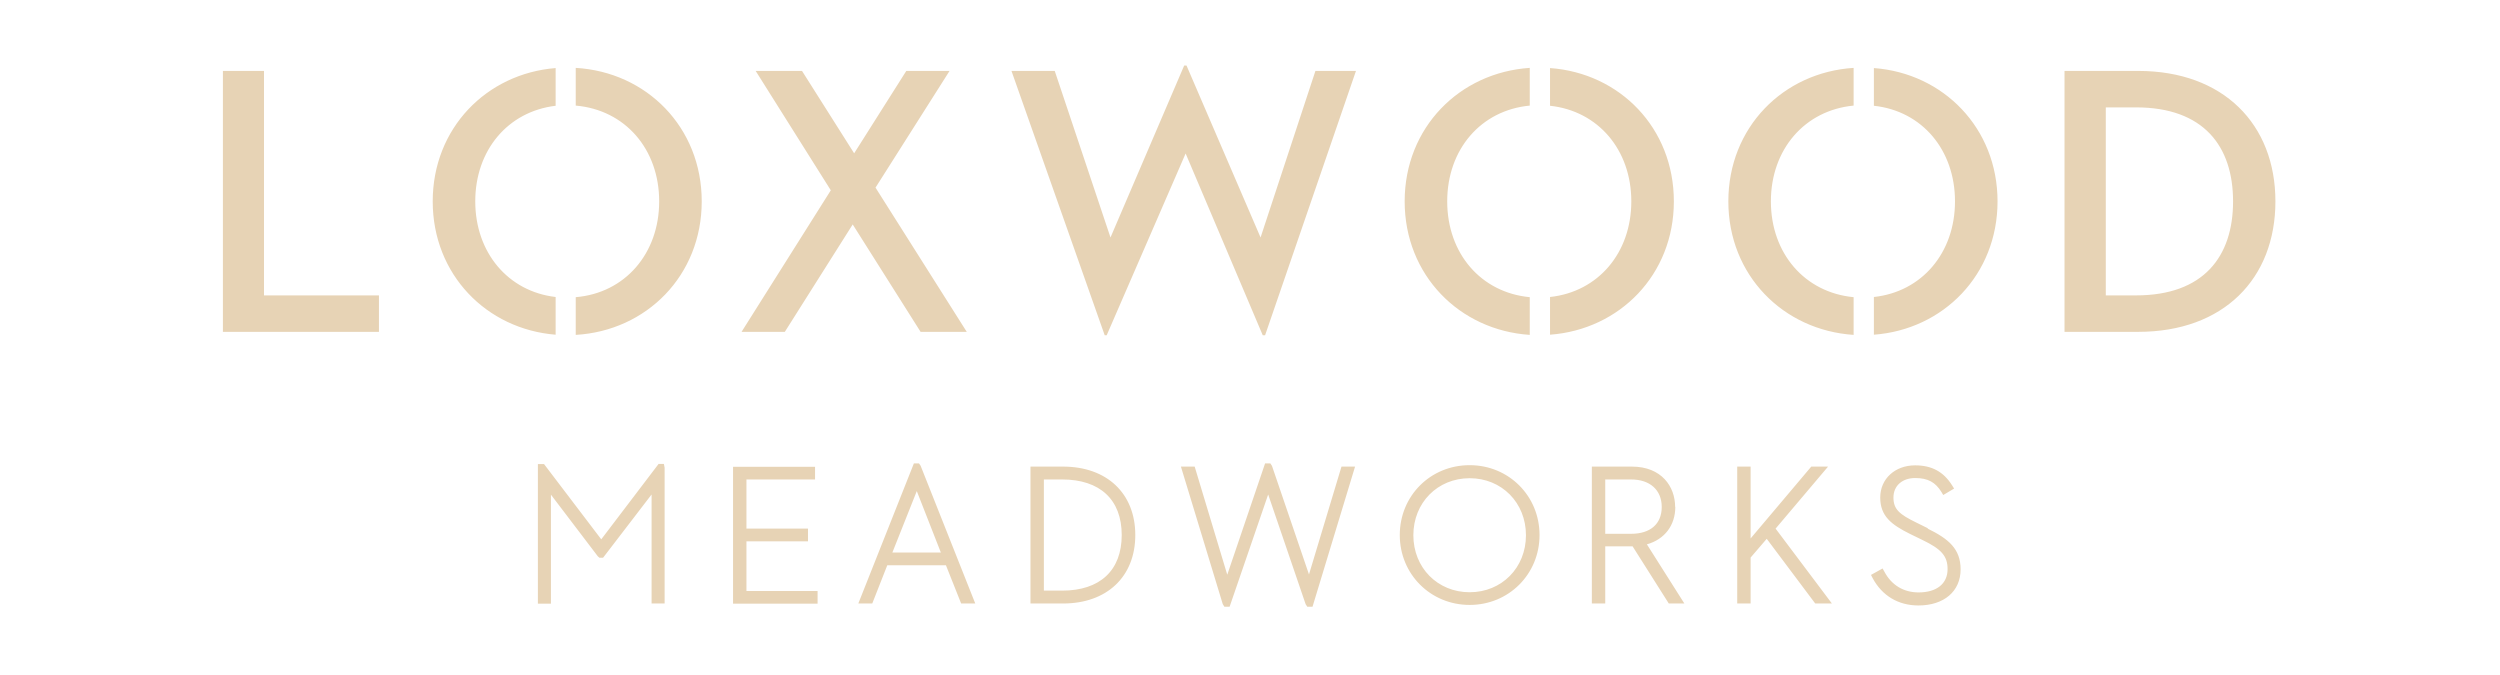 <svg xmlns="http://www.w3.org/2000/svg" fill="none" viewBox="0 0 1144 309" height="309" width="1144">
<path fill="#E7D3B5" d="M301.312 212.371L275.134 246.801L248.957 212.371H246.141V276.242H252.105V226.355L273.56 254.57L274.306 255.224H275.963L298.164 226.274V276.16H304.128V214.007L303.797 212.289H301.312V212.371ZM341.571 247.7H369.737V241.894H341.571V219.404H372.968V213.598H335.441V276.242H374.127V270.435H341.571V247.7ZM420.435 212.044H418.198L393.677 273.87L392.766 276.16H399.145L406.021 258.659H432.86L439.819 276.16H446.28L421.263 213.107L420.517 212.044H420.435ZM408.34 252.852L419.523 224.72L430.541 252.852H408.257H408.34ZM486.458 213.516H471.546V276.16H486.458C506.505 276.16 519.51 263.893 519.51 244.838C519.51 225.783 506.505 213.516 486.458 213.516ZM486.043 270.272H477.677V219.404H486.043C503.357 219.404 513.298 228.645 513.298 244.838C513.298 261.031 503.357 270.272 486.043 270.272ZM599.036 262.993L582.054 213.189L581.309 212.044H578.906L561.593 262.993L546.682 213.516H540.386L559.522 276.405L560.267 277.632H562.67L580.315 226.274L597.462 276.487L598.208 277.632H600.61L620.077 213.516H613.865L598.953 262.993H599.036ZM672.515 212.862C654.539 212.862 640.539 226.928 640.539 244.838C640.539 262.748 654.621 276.814 672.515 276.814C690.408 276.814 704.491 262.748 704.491 244.838C704.491 226.928 690.408 212.862 672.515 212.862ZM672.515 271.008C657.852 271.008 646.752 259.804 646.752 244.92C646.752 230.036 657.852 218.832 672.515 218.832C687.177 218.832 698.278 230.036 698.278 244.92C698.278 259.804 687.177 271.008 672.515 271.008ZM766.537 231.917C766.537 222.757 760.407 213.516 746.739 213.516H728.431V276.16H734.561V249.99H747.07L763.638 276.16H770.762L753.615 249.091C761.733 246.801 766.62 240.422 766.62 231.917H766.537ZM746.408 244.265H734.561V219.404H746.408C755.023 219.404 760.407 224.229 760.407 231.998C760.407 239.768 755.188 244.265 746.408 244.265ZM836.454 213.516H828.833L801.081 246.392V213.516H794.951V276.16H801.081V255.142L808.454 246.555L830.158 275.506L830.655 276.16H838.276L812.513 241.894L836.454 213.598V213.516ZM882.181 241.73L876.88 239.113C869.175 235.351 866.442 233.062 866.442 227.664C866.442 222.266 870.501 218.75 876.383 218.75C882.264 218.75 885.66 220.713 888.394 225.129L889.223 226.519L894.193 223.575L893.282 222.103C889.388 215.888 884.004 212.943 876.383 212.943C867.104 212.943 860.394 219.159 860.394 227.664C860.394 236.169 865.448 240.095 874.229 244.429L879.613 247.046C888.477 251.299 891.211 254.488 891.211 260.458C891.211 267.082 886.24 271.09 877.956 271.09C871.081 271.09 865.531 267.737 862.3 261.603L861.471 260.131L856.17 263.075L856.915 264.547C861.223 272.562 868.596 277.06 877.874 277.06C889.554 277.06 897.175 270.599 897.175 260.54C897.175 251.135 891.625 246.555 882.098 241.894L882.181 241.73ZM120.805 32.453H102V151.853H173.408V135.17H120.805V32.453ZM442.387 151.853L400.636 85.856L434.517 32.453H414.719L390.861 70.154L367.003 32.453H345.796L380.175 87.083L339.335 151.853H359.133L390.198 102.703L421.263 151.853H442.47H442.387ZM576.835 108.673L542.954 30H541.877L508.161 108.673L482.647 32.453H462.848L505.511 153.407H506.422L542.54 70.236L577.829 153.407H578.906L620.492 32.453H601.936L576.835 108.673ZM254.259 135.906C232.472 133.371 217.478 115.543 217.478 92.153C217.478 68.764 232.389 51.018 254.259 48.401V31.145C222.614 33.68 198.011 58.705 198.011 92.153C198.011 125.602 222.614 150.627 254.259 153.162V135.906ZM978.441 32.453H944.725V151.853H978.441C1017.54 151.853 1041.23 127.483 1041.23 92.153C1041.23 56.824 1017.38 32.453 978.441 32.453ZM977.447 135.17H963.612V49.137H977.447C1008.35 49.137 1021.85 66.883 1021.85 92.153C1021.85 117.424 1008.35 135.17 977.447 135.17ZM765.958 92.153C765.958 58.541 741.189 33.435 709.295 31.145V48.401C731.331 50.772 746.49 68.6 746.49 92.153C746.49 115.706 731.331 133.534 709.295 135.906V153.162C741.189 150.79 765.958 125.683 765.958 92.153ZM700.017 153.244V135.988C677.651 133.862 662.243 115.952 662.243 92.153C662.243 68.355 677.651 50.445 700.017 48.319V31.063C667.876 33.189 642.775 58.378 642.775 92.153C642.775 125.929 667.876 151.117 700.017 153.244ZM790.892 92.153C790.892 125.929 815.993 151.117 848.217 153.244V135.988C825.85 133.862 810.36 115.952 810.36 92.153C810.36 68.355 825.85 50.445 848.217 48.319V31.063C815.993 33.108 790.892 58.296 790.892 92.153ZM857.495 31.145V48.401C879.53 50.772 894.607 68.6 894.607 92.153C894.607 115.706 879.448 133.534 857.495 135.906V153.162C889.305 150.79 914.074 125.683 914.074 92.153C914.074 58.623 889.305 33.517 857.495 31.145ZM263.454 31.063V48.319C286.069 50.282 301.643 68.273 301.643 92.153C301.643 116.033 285.986 134.107 263.454 135.988V153.244C295.844 151.363 321.11 126.092 321.11 92.153C321.11 58.214 295.844 32.944 263.454 31.063Z"></path>
</svg>
